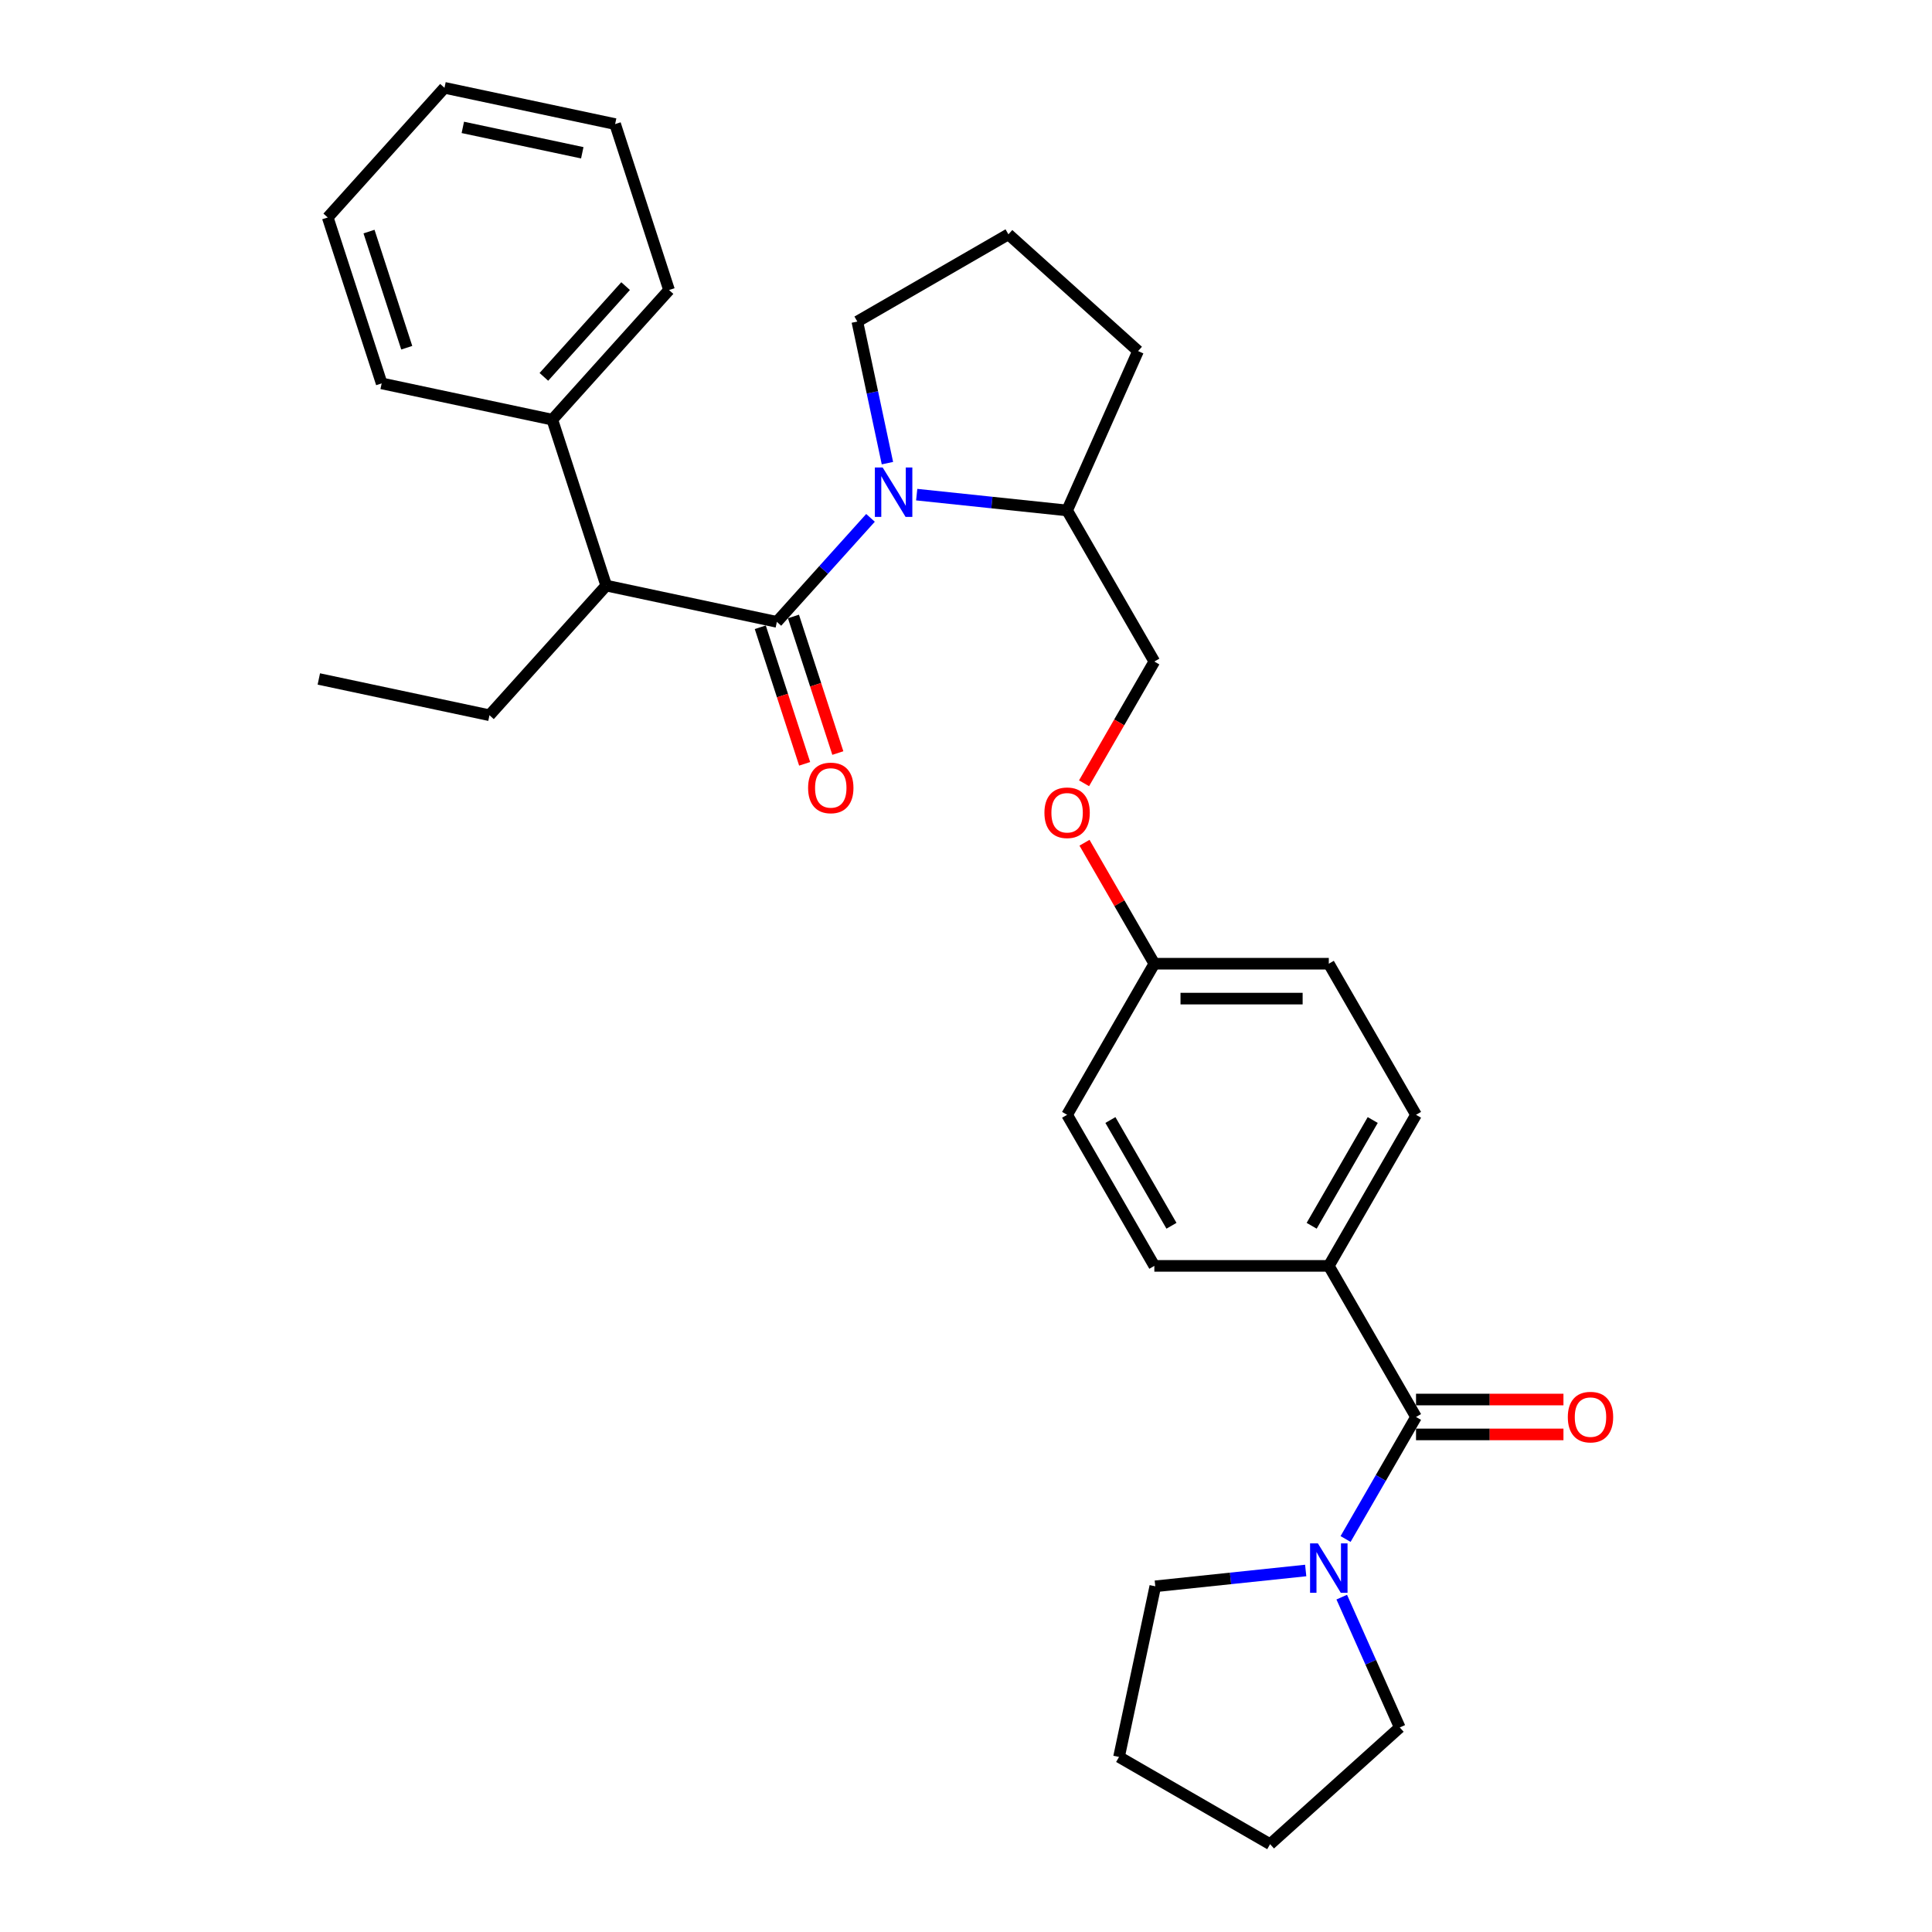 <?xml version='1.0' encoding='iso-8859-1'?>
<svg version='1.1' baseProfile='full'
              xmlns='http://www.w3.org/2000/svg'
                      xmlns:rdkit='http://www.rdkit.org/xml'
                      xmlns:xlink='http://www.w3.org/1999/xlink'
                  xml:space='preserve'
width='1000px' height='1000px' viewBox='0 0 1000 1000'>
<!-- END OF HEADER -->
<rect style='opacity:1.0;fill:#FFFFFF;stroke:none' width='1000' height='1000' x='0' y='0'> </rect>
<path class='bond-0' d='M 402.103,321.874 L 426.337,294.96' style='fill:none;fill-rule:evenodd;stroke:#000000;stroke-width:6px;stroke-linecap:butt;stroke-linejoin:miter;stroke-opacity:1' />
<path class='bond-0' d='M 426.337,294.96 L 450.571,268.045' style='fill:none;fill-rule:evenodd;stroke:#0000FF;stroke-width:6px;stroke-linecap:butt;stroke-linejoin:miter;stroke-opacity:1' />
<path class='bond-3' d='M 402.103,321.874 L 313.775,303.099' style='fill:none;fill-rule:evenodd;stroke:#000000;stroke-width:6px;stroke-linecap:butt;stroke-linejoin:miter;stroke-opacity:1' />
<path class='bond-6' d='M 393.515,324.664 L 405,360.011' style='fill:none;fill-rule:evenodd;stroke:#000000;stroke-width:6px;stroke-linecap:butt;stroke-linejoin:miter;stroke-opacity:1' />
<path class='bond-6' d='M 405,360.011 L 416.485,395.357' style='fill:none;fill-rule:evenodd;stroke:#FF0000;stroke-width:6px;stroke-linecap:butt;stroke-linejoin:miter;stroke-opacity:1' />
<path class='bond-6' d='M 410.691,319.083 L 422.176,354.43' style='fill:none;fill-rule:evenodd;stroke:#000000;stroke-width:6px;stroke-linecap:butt;stroke-linejoin:miter;stroke-opacity:1' />
<path class='bond-6' d='M 422.176,354.43 L 433.661,389.776' style='fill:none;fill-rule:evenodd;stroke:#FF0000;stroke-width:6px;stroke-linecap:butt;stroke-linejoin:miter;stroke-opacity:1' />
<path class='bond-5' d='M 474.482,256.024 L 513.408,260.115' style='fill:none;fill-rule:evenodd;stroke:#0000FF;stroke-width:6px;stroke-linecap:butt;stroke-linejoin:miter;stroke-opacity:1' />
<path class='bond-5' d='M 513.408,260.115 L 552.333,264.206' style='fill:none;fill-rule:evenodd;stroke:#000000;stroke-width:6px;stroke-linecap:butt;stroke-linejoin:miter;stroke-opacity:1' />
<path class='bond-13' d='M 459.329,239.723 L 451.54,203.081' style='fill:none;fill-rule:evenodd;stroke:#0000FF;stroke-width:6px;stroke-linecap:butt;stroke-linejoin:miter;stroke-opacity:1' />
<path class='bond-13' d='M 451.54,203.081 L 443.752,166.439' style='fill:none;fill-rule:evenodd;stroke:#000000;stroke-width:6px;stroke-linecap:butt;stroke-linejoin:miter;stroke-opacity:1' />
<path class='bond-1' d='M 732.935,733.425 L 687.785,655.222' style='fill:none;fill-rule:evenodd;stroke:#000000;stroke-width:6px;stroke-linecap:butt;stroke-linejoin:miter;stroke-opacity:1' />
<path class='bond-2' d='M 732.935,733.425 L 714.703,765.004' style='fill:none;fill-rule:evenodd;stroke:#000000;stroke-width:6px;stroke-linecap:butt;stroke-linejoin:miter;stroke-opacity:1' />
<path class='bond-2' d='M 714.703,765.004 L 696.471,796.584' style='fill:none;fill-rule:evenodd;stroke:#0000FF;stroke-width:6px;stroke-linecap:butt;stroke-linejoin:miter;stroke-opacity:1' />
<path class='bond-7' d='M 732.935,742.455 L 771.088,742.455' style='fill:none;fill-rule:evenodd;stroke:#000000;stroke-width:6px;stroke-linecap:butt;stroke-linejoin:miter;stroke-opacity:1' />
<path class='bond-7' d='M 771.088,742.455 L 809.24,742.455' style='fill:none;fill-rule:evenodd;stroke:#FF0000;stroke-width:6px;stroke-linecap:butt;stroke-linejoin:miter;stroke-opacity:1' />
<path class='bond-7' d='M 732.935,724.395 L 771.088,724.395' style='fill:none;fill-rule:evenodd;stroke:#000000;stroke-width:6px;stroke-linecap:butt;stroke-linejoin:miter;stroke-opacity:1' />
<path class='bond-7' d='M 771.088,724.395 L 809.24,724.395' style='fill:none;fill-rule:evenodd;stroke:#FF0000;stroke-width:6px;stroke-linecap:butt;stroke-linejoin:miter;stroke-opacity:1' />
<path class='bond-17' d='M 694.483,826.672 L 709.498,860.397' style='fill:none;fill-rule:evenodd;stroke:#0000FF;stroke-width:6px;stroke-linecap:butt;stroke-linejoin:miter;stroke-opacity:1' />
<path class='bond-17' d='M 709.498,860.397 L 724.514,894.122' style='fill:none;fill-rule:evenodd;stroke:#000000;stroke-width:6px;stroke-linecap:butt;stroke-linejoin:miter;stroke-opacity:1' />
<path class='bond-18' d='M 675.829,812.885 L 636.904,816.976' style='fill:none;fill-rule:evenodd;stroke:#0000FF;stroke-width:6px;stroke-linecap:butt;stroke-linejoin:miter;stroke-opacity:1' />
<path class='bond-18' d='M 636.904,816.976 L 597.978,821.067' style='fill:none;fill-rule:evenodd;stroke:#000000;stroke-width:6px;stroke-linecap:butt;stroke-linejoin:miter;stroke-opacity:1' />
<path class='bond-8' d='M 313.775,303.099 L 285.871,217.218' style='fill:none;fill-rule:evenodd;stroke:#000000;stroke-width:6px;stroke-linecap:butt;stroke-linejoin:miter;stroke-opacity:1' />
<path class='bond-19' d='M 313.775,303.099 L 253.352,370.206' style='fill:none;fill-rule:evenodd;stroke:#000000;stroke-width:6px;stroke-linecap:butt;stroke-linejoin:miter;stroke-opacity:1' />
<path class='bond-4' d='M 687.785,655.222 L 732.935,577.019' style='fill:none;fill-rule:evenodd;stroke:#000000;stroke-width:6px;stroke-linecap:butt;stroke-linejoin:miter;stroke-opacity:1' />
<path class='bond-4' d='M 678.917,634.461 L 710.522,579.719' style='fill:none;fill-rule:evenodd;stroke:#000000;stroke-width:6px;stroke-linecap:butt;stroke-linejoin:miter;stroke-opacity:1' />
<path class='bond-32' d='M 687.785,655.222 L 597.484,655.222' style='fill:none;fill-rule:evenodd;stroke:#000000;stroke-width:6px;stroke-linecap:butt;stroke-linejoin:miter;stroke-opacity:1' />
<path class='bond-9' d='M 552.333,264.206 L 597.484,342.409' style='fill:none;fill-rule:evenodd;stroke:#000000;stroke-width:6px;stroke-linecap:butt;stroke-linejoin:miter;stroke-opacity:1' />
<path class='bond-21' d='M 552.333,264.206 L 589.062,181.712' style='fill:none;fill-rule:evenodd;stroke:#000000;stroke-width:6px;stroke-linecap:butt;stroke-linejoin:miter;stroke-opacity:1' />
<path class='bond-22' d='M 285.871,217.218 L 346.294,150.111' style='fill:none;fill-rule:evenodd;stroke:#000000;stroke-width:6px;stroke-linecap:butt;stroke-linejoin:miter;stroke-opacity:1' />
<path class='bond-22' d='M 281.513,195.067 L 323.809,148.092' style='fill:none;fill-rule:evenodd;stroke:#000000;stroke-width:6px;stroke-linecap:butt;stroke-linejoin:miter;stroke-opacity:1' />
<path class='bond-23' d='M 285.871,217.218 L 197.543,198.443' style='fill:none;fill-rule:evenodd;stroke:#000000;stroke-width:6px;stroke-linecap:butt;stroke-linejoin:miter;stroke-opacity:1' />
<path class='bond-12' d='M 597.484,342.409 L 579.293,373.916' style='fill:none;fill-rule:evenodd;stroke:#000000;stroke-width:6px;stroke-linecap:butt;stroke-linejoin:miter;stroke-opacity:1' />
<path class='bond-12' d='M 579.293,373.916 L 561.102,405.424' style='fill:none;fill-rule:evenodd;stroke:#FF0000;stroke-width:6px;stroke-linecap:butt;stroke-linejoin:miter;stroke-opacity:1' />
<path class='bond-10' d='M 732.935,577.019 L 687.785,498.815' style='fill:none;fill-rule:evenodd;stroke:#000000;stroke-width:6px;stroke-linecap:butt;stroke-linejoin:miter;stroke-opacity:1' />
<path class='bond-11' d='M 597.484,655.222 L 552.333,577.019' style='fill:none;fill-rule:evenodd;stroke:#000000;stroke-width:6px;stroke-linecap:butt;stroke-linejoin:miter;stroke-opacity:1' />
<path class='bond-11' d='M 606.352,634.461 L 574.746,579.719' style='fill:none;fill-rule:evenodd;stroke:#000000;stroke-width:6px;stroke-linecap:butt;stroke-linejoin:miter;stroke-opacity:1' />
<path class='bond-14' d='M 561.332,436.198 L 579.408,467.507' style='fill:none;fill-rule:evenodd;stroke:#FF0000;stroke-width:6px;stroke-linecap:butt;stroke-linejoin:miter;stroke-opacity:1' />
<path class='bond-14' d='M 579.408,467.507 L 597.484,498.815' style='fill:none;fill-rule:evenodd;stroke:#000000;stroke-width:6px;stroke-linecap:butt;stroke-linejoin:miter;stroke-opacity:1' />
<path class='bond-20' d='M 443.752,166.439 L 521.955,121.288' style='fill:none;fill-rule:evenodd;stroke:#000000;stroke-width:6px;stroke-linecap:butt;stroke-linejoin:miter;stroke-opacity:1' />
<path class='bond-15' d='M 597.484,498.815 L 552.333,577.019' style='fill:none;fill-rule:evenodd;stroke:#000000;stroke-width:6px;stroke-linecap:butt;stroke-linejoin:miter;stroke-opacity:1' />
<path class='bond-16' d='M 597.484,498.815 L 687.785,498.815' style='fill:none;fill-rule:evenodd;stroke:#000000;stroke-width:6px;stroke-linecap:butt;stroke-linejoin:miter;stroke-opacity:1' />
<path class='bond-16' d='M 611.029,516.876 L 674.24,516.876' style='fill:none;fill-rule:evenodd;stroke:#000000;stroke-width:6px;stroke-linecap:butt;stroke-linejoin:miter;stroke-opacity:1' />
<path class='bond-26' d='M 724.514,894.122 L 657.407,954.545' style='fill:none;fill-rule:evenodd;stroke:#000000;stroke-width:6px;stroke-linecap:butt;stroke-linejoin:miter;stroke-opacity:1' />
<path class='bond-25' d='M 597.978,821.067 L 579.204,909.395' style='fill:none;fill-rule:evenodd;stroke:#000000;stroke-width:6px;stroke-linecap:butt;stroke-linejoin:miter;stroke-opacity:1' />
<path class='bond-24' d='M 253.352,370.206 L 165.024,351.431' style='fill:none;fill-rule:evenodd;stroke:#000000;stroke-width:6px;stroke-linecap:butt;stroke-linejoin:miter;stroke-opacity:1' />
<path class='bond-30' d='M 521.955,121.288 L 589.062,181.712' style='fill:none;fill-rule:evenodd;stroke:#000000;stroke-width:6px;stroke-linecap:butt;stroke-linejoin:miter;stroke-opacity:1' />
<path class='bond-28' d='M 346.294,150.111 L 318.389,64.229' style='fill:none;fill-rule:evenodd;stroke:#000000;stroke-width:6px;stroke-linecap:butt;stroke-linejoin:miter;stroke-opacity:1' />
<path class='bond-27' d='M 197.543,198.443 L 169.638,112.561' style='fill:none;fill-rule:evenodd;stroke:#000000;stroke-width:6px;stroke-linecap:butt;stroke-linejoin:miter;stroke-opacity:1' />
<path class='bond-27' d='M 210.533,179.98 L 191,119.863' style='fill:none;fill-rule:evenodd;stroke:#000000;stroke-width:6px;stroke-linecap:butt;stroke-linejoin:miter;stroke-opacity:1' />
<path class='bond-33' d='M 579.204,909.395 L 657.407,954.545' style='fill:none;fill-rule:evenodd;stroke:#000000;stroke-width:6px;stroke-linecap:butt;stroke-linejoin:miter;stroke-opacity:1' />
<path class='bond-29' d='M 169.638,112.561 L 230.062,45.455' style='fill:none;fill-rule:evenodd;stroke:#000000;stroke-width:6px;stroke-linecap:butt;stroke-linejoin:miter;stroke-opacity:1' />
<path class='bond-31' d='M 318.389,64.229 L 230.062,45.455' style='fill:none;fill-rule:evenodd;stroke:#000000;stroke-width:6px;stroke-linecap:butt;stroke-linejoin:miter;stroke-opacity:1' />
<path class='bond-31' d='M 301.385,79.079 L 239.556,65.936' style='fill:none;fill-rule:evenodd;stroke:#000000;stroke-width:6px;stroke-linecap:butt;stroke-linejoin:miter;stroke-opacity:1' />
<path  class='atom-1' d='M 456.874 241.98
L 465.254 255.526
Q 466.084 256.862, 467.421 259.282
Q 468.757 261.702, 468.83 261.847
L 468.83 241.98
L 472.225 241.98
L 472.225 267.554
L 468.721 267.554
L 459.727 252.744
Q 458.68 251.01, 457.56 249.024
Q 456.476 247.037, 456.151 246.423
L 456.151 267.554
L 452.828 267.554
L 452.828 241.98
L 456.874 241.98
' fill='#0000FF'/>
<path  class='atom-3' d='M 682.132 798.841
L 690.512 812.386
Q 691.343 813.723, 692.679 816.143
Q 694.016 818.563, 694.088 818.708
L 694.088 798.841
L 697.483 798.841
L 697.483 824.415
L 693.98 824.415
L 684.986 809.605
Q 683.938 807.871, 682.818 805.885
Q 681.735 803.898, 681.41 803.284
L 681.41 824.415
L 678.087 824.415
L 678.087 798.841
L 682.132 798.841
' fill='#0000FF'/>
<path  class='atom-7' d='M 418.269 407.828
Q 418.269 401.687, 421.303 398.256
Q 424.337 394.824, 430.008 394.824
Q 435.679 394.824, 438.713 398.256
Q 441.747 401.687, 441.747 407.828
Q 441.747 414.04, 438.677 417.58
Q 435.607 421.084, 430.008 421.084
Q 424.373 421.084, 421.303 417.58
Q 418.269 414.076, 418.269 407.828
M 430.008 418.194
Q 433.909 418.194, 436.004 415.594
Q 438.135 412.957, 438.135 407.828
Q 438.135 402.807, 436.004 400.278
Q 433.909 397.714, 430.008 397.714
Q 426.107 397.714, 423.976 400.242
Q 421.881 402.771, 421.881 407.828
Q 421.881 412.993, 423.976 415.594
Q 426.107 418.194, 430.008 418.194
' fill='#FF0000'/>
<path  class='atom-8' d='M 811.498 733.497
Q 811.498 727.357, 814.532 723.925
Q 817.566 720.494, 823.237 720.494
Q 828.908 720.494, 831.942 723.925
Q 834.976 727.357, 834.976 733.497
Q 834.976 739.71, 831.906 743.25
Q 828.835 746.753, 823.237 746.753
Q 817.602 746.753, 814.532 743.25
Q 811.498 739.746, 811.498 733.497
M 823.237 743.864
Q 827.138 743.864, 829.233 741.263
Q 831.364 738.626, 831.364 733.497
Q 831.364 728.476, 829.233 725.948
Q 827.138 723.383, 823.237 723.383
Q 819.336 723.383, 817.205 725.912
Q 815.11 728.44, 815.11 733.497
Q 815.11 738.662, 817.205 741.263
Q 819.336 743.864, 823.237 743.864
' fill='#FF0000'/>
<path  class='atom-13' d='M 540.594 420.685
Q 540.594 414.544, 543.628 411.113
Q 546.662 407.681, 552.333 407.681
Q 558.004 407.681, 561.038 411.113
Q 564.072 414.544, 564.072 420.685
Q 564.072 426.897, 561.002 430.437
Q 557.932 433.941, 552.333 433.941
Q 546.698 433.941, 543.628 430.437
Q 540.594 426.933, 540.594 420.685
M 552.333 431.051
Q 556.234 431.051, 558.329 428.45
Q 560.46 425.814, 560.46 420.685
Q 560.46 415.664, 558.329 413.135
Q 556.234 410.571, 552.333 410.571
Q 548.432 410.571, 546.301 413.099
Q 544.206 415.628, 544.206 420.685
Q 544.206 425.85, 546.301 428.45
Q 548.432 431.051, 552.333 431.051
' fill='#FF0000'/>
</svg>
